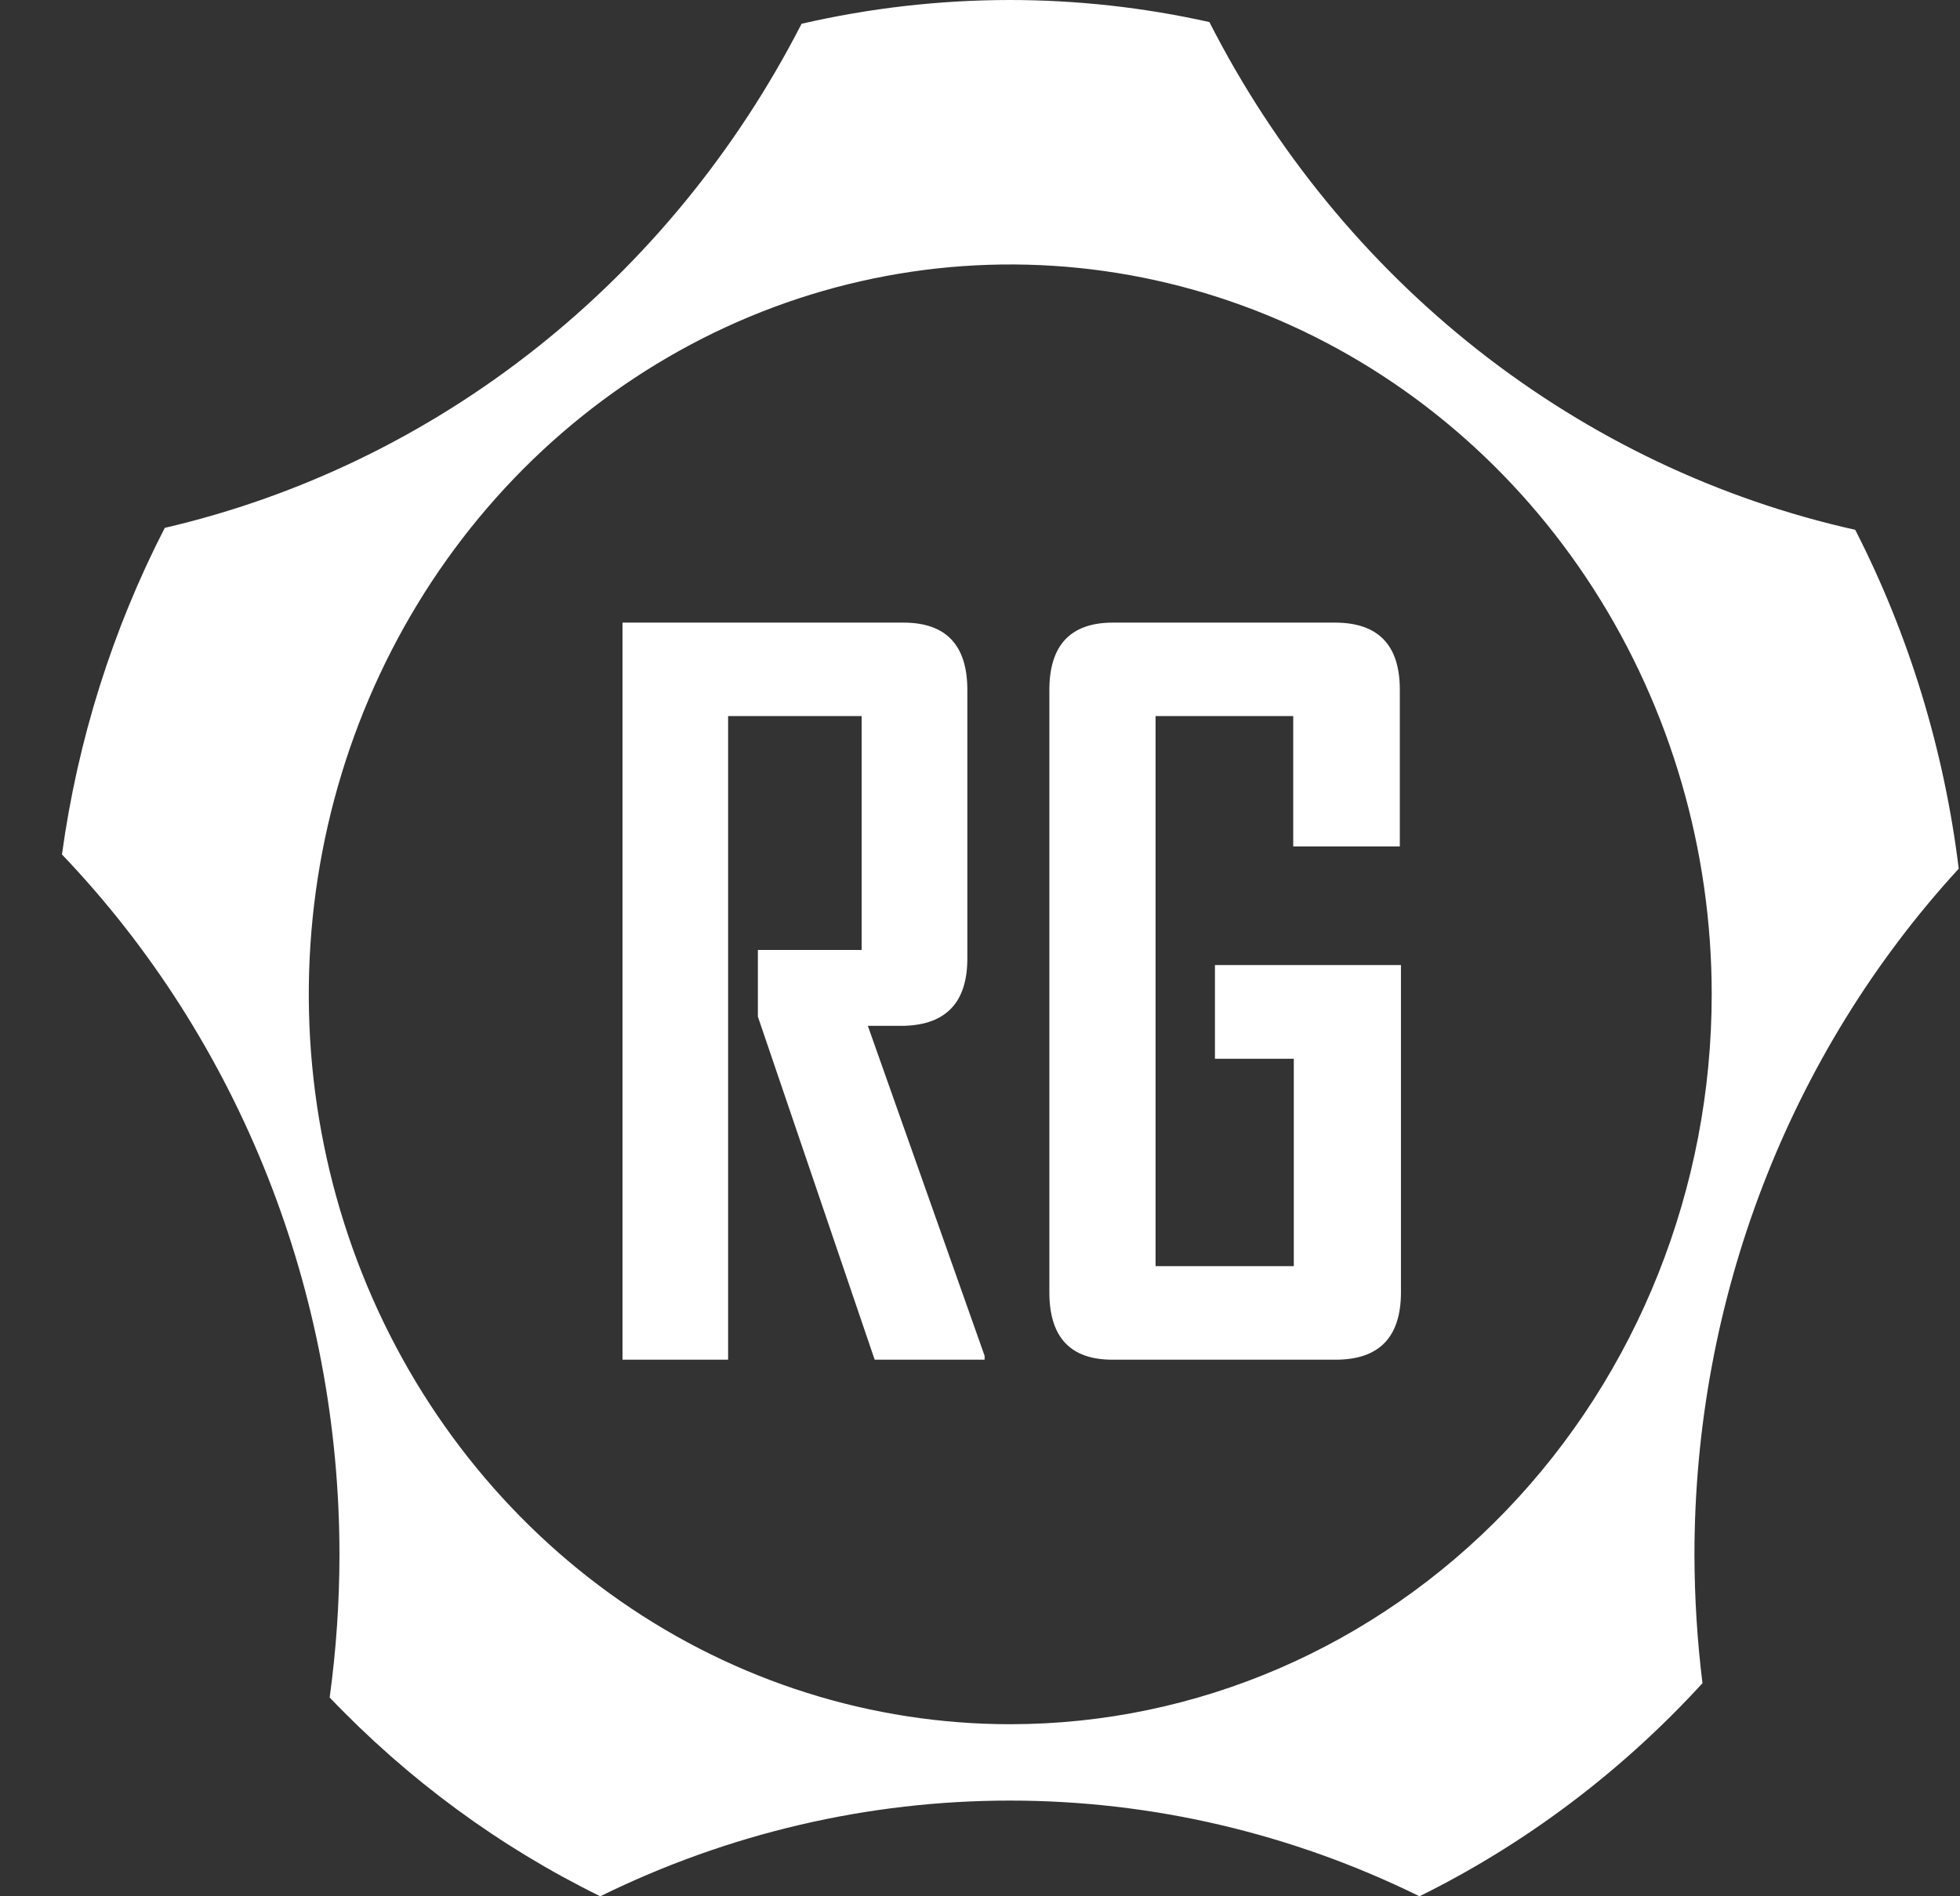<svg width="31" height="30" viewBox="0 0 31 30" fill="none" xmlns="http://www.w3.org/2000/svg">
<rect x="0" y="0" width="31" height="30" fill="#333333" stroke="none"/>
<path d="M30.98 13.743C30.75 11.867 30.196 10.051 29.343 8.382C27.181 7.899 25.146 6.93 23.381 5.543C21.616 4.155 20.164 2.382 19.128 0.349C18.089 0.117 17.029 0 15.967 0C14.861 0.001 13.758 0.127 12.678 0.376C11.65 2.381 10.218 4.133 8.48 5.509C6.741 6.886 4.738 7.855 2.606 8.351C1.778 9.962 1.228 11.71 0.98 13.518C3.795 16.466 5.373 20.454 5.369 24.61C5.368 25.361 5.316 26.111 5.214 26.855C6.454 28.155 7.902 29.219 9.494 30C11.52 29.003 13.732 28.486 15.973 28.486C18.213 28.486 20.426 29.003 22.451 30C24.129 29.171 25.646 28.028 26.927 26.629C26.844 25.959 26.802 25.285 26.8 24.61C26.797 20.563 28.294 16.67 30.98 13.743ZM15.98 27.278C13.786 27.278 11.641 26.601 9.816 25.332C7.992 24.064 6.569 22.261 5.729 20.151C4.889 18.041 4.669 15.719 5.097 13.479C5.525 11.239 6.582 9.181 8.133 7.566C9.685 5.951 11.661 4.851 13.813 4.406C15.966 3.96 18.196 4.189 20.224 5.062C22.251 5.936 23.984 7.416 25.203 9.315C26.422 11.214 27.073 13.447 27.073 15.731C27.073 18.792 25.904 21.729 23.825 23.894C21.745 26.059 18.924 27.276 15.982 27.278H15.98Z" fill="white"/>
<path d="M13.834 21.511L11.987 16.084V15.029H13.628V11.329H11.516V21.511H9.846V9.85H14.289C14.963 9.85 15.3 10.206 15.3 10.917V15.162C15.3 15.853 14.968 16.209 14.303 16.229H13.726L15.573 21.45V21.511H13.834Z" fill="white"/>
<path d="M21.122 21.511H17.593C16.929 21.511 16.597 21.155 16.597 20.444V10.917C16.597 10.204 16.934 9.848 17.609 9.85H21.113C21.796 9.85 22.139 10.202 22.14 10.907V13.391H20.454V11.329H18.277V20.031H20.463V16.75H19.216V15.268H22.158V20.444C22.158 21.157 21.812 21.512 21.122 21.511Z" fill="white"/>
</svg>
